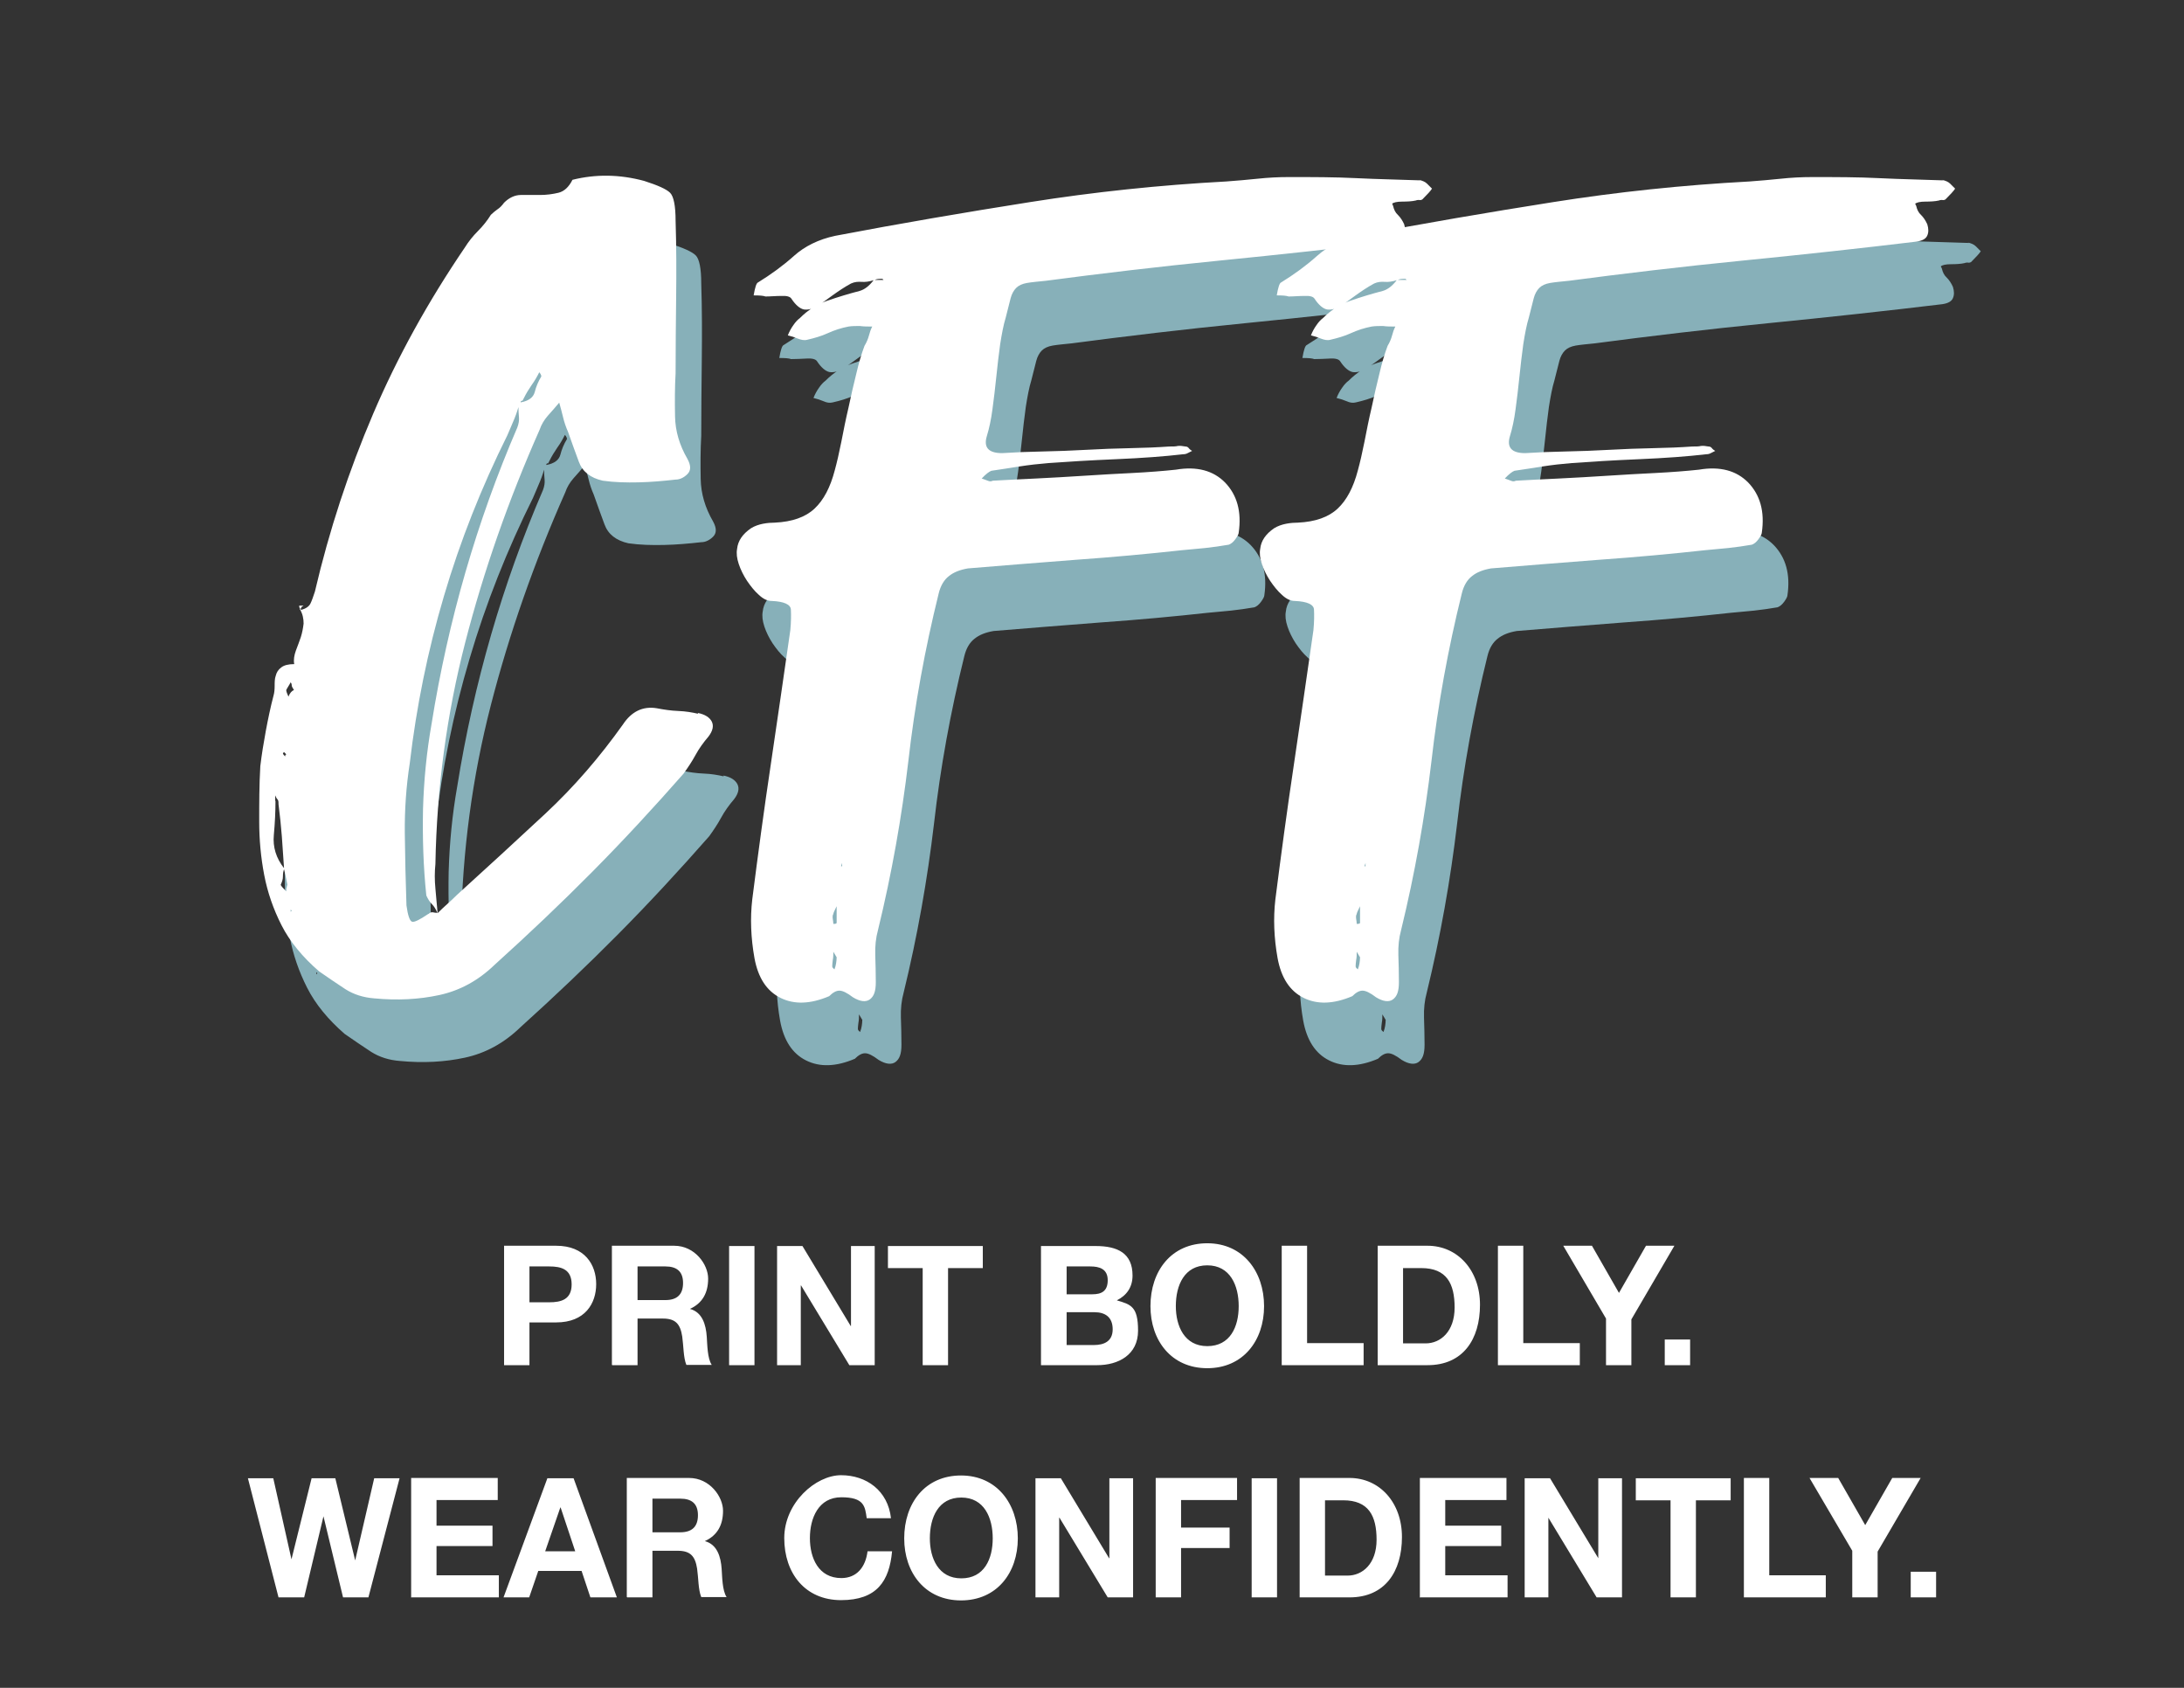 <svg xmlns="http://www.w3.org/2000/svg" viewBox="0 0 792 612"><rect x="0" y="0" width="792" height="612" fill="#333333" stroke="none"/><defs><style>.cls-1{isolation:isolate}.cls-2{fill:#fff}.cls-3{fill:#87b0b9}</style></defs><g><g id="Layer_1"><g id="Layer_1-2" data-name="Layer_1"><g><path d="M182.8 495h9.2v-15.5h9.7c10.5 0 14.5-6.9 14.5-13.9s-4.1-13.9-14.5-13.9h-18.9v43.2Zm9.2-35.8h7.2c4.3 0 8.1 1 8.1 6.5s-3.8 6.5-8.1 6.5H192v-13ZM222 495h9.2v-16.9h9.2c4.6 0 6.3 2 7 6.5.5 3.5.4 7.6 1.5 10.3h9.2c-1.6-2.4-1.6-7.5-1.8-10.2-.3-4.4-1.6-8.9-6.1-10.1 4.6-2.1 6.6-5.9 6.6-11s-4.8-11.9-12.3-11.9h-22.6v43.2h.1Zm9.2-35.8h10.1c4.1 0 6.4 1.8 6.4 6s-2.2 6.2-6.4 6.2h-10.1v-12.2ZM264.4 451.8h9.2V495h-9.2zM281.8 495h8.6v-28.9h.1L308 495h9.2v-43.2h-8.6v29h-.1l-17.5-29h-9.2V495ZM334.6 495h9.2v-35.2h12.6v-8H322v8h12.6V495ZM386.8 475.8h10.1c3.9 0 6.6 1.8 6.6 6.2s-3.2 5.7-6.8 5.7h-9.9v-11.9Zm-9.2 19.2h20.3c7.6 0 14.8-3.7 14.8-12.5s-2.6-9.5-7.7-11c3.6-1.8 5.7-4.8 5.7-9 0-8.1-5.4-10.7-13.4-10.7h-19.8V495h.1Zm9.2-35.8h8.6c3.3 0 6.3.9 6.3 5s-2.4 5.1-5.6 5.1h-9.3v-10.1ZM417.2 473.6c0 12.5 7.6 22.5 20.6 22.5s20.6-10 20.6-22.5-7.6-22.8-20.6-22.8-20.6 10-20.6 22.8Zm9.2 0c0-7.6 3.1-14.8 11.4-14.8s11.4 7.3 11.4 14.8-3.1 14.5-11.4 14.5-11.4-7.3-11.4-14.5ZM464.8 495h29.7v-8H474v-35.3h-9.2v43.2ZM499.6 495h18.1c12.8 0 19-9.3 19-21.9s-8.2-21.4-19-21.4h-18.1v43.2Zm9.2-35.2h6.6c9.2 0 12.1 5.6 12.1 14.3s-5.1 13-10.5 13h-8.2v-27.2ZM543.2 495h29.7v-8h-20.5v-35.3h-9.2v43.2ZM582.4 495h9.2v-16.6l15.6-26.7h-10.3l-9.8 17.1-9.8-17.1h-10.4l15.5 26.4v16.8ZM603.7 485.7h9.2v9.3h-9.2zM144.8 536h-9.1l-6.9 29.8-7.2-29.8H113l-7.3 29.4-6.6-29.4h-9.2l11.1 43.2h9.3l7-29.4 7.1 29.4h9.2l11.3-43.2h-.1ZM149 579.2h31.9v-8h-22.6v-10.6h20.3v-7.4h-20.3v-9.3h22.2v-8h-31.4v43.2ZM182.6 579.2h9.3l3.3-9.6h15.7l3.2 9.6h9.6L208 536h-9.5l-15.9 43.2Zm20.6-32.6h.1l5.3 15.9h-10.9l5.5-15.9ZM227.4 579.2h9.2v-16.9h9.2c4.6 0 6.3 2 7 6.5.5 3.5.4 7.6 1.5 10.3h9.2c-1.6-2.4-1.6-7.5-1.8-10.2-.3-4.4-1.6-8.9-6.1-10.1 4.6-2.1 6.6-5.9 6.6-11s-4.8-11.9-12.3-11.9h-22.6v43.2h.1Zm9.2-35.8h10.1c4.1 0 6.4 1.8 6.4 6s-2.2 6.2-6.4 6.2h-10.1v-12.2ZM323.1 550.5c-1.1-10-8.9-15.6-18.1-15.6s-20.6 10-20.6 22.8 7.6 22.5 20.6 22.5 17.5-6.9 18.5-17.7h-8.9c-.7 5.7-3.9 9.7-9.5 9.7-8.3 0-11.4-7.3-11.4-14.5s3.1-14.8 11.4-14.8 8.6 3.3 9.2 7.6h8.9-.1ZM327.9 557.8c0 12.5 7.6 22.5 20.6 22.5s20.6-10 20.6-22.5-7.6-22.8-20.6-22.8-20.6 10-20.6 22.8Zm9.3 0c0-7.6 3.1-14.8 11.4-14.8s11.4 7.3 11.4 14.8-3.1 14.5-11.4 14.5-11.4-7.3-11.4-14.5ZM375.5 579.2h8.6v-28.9h.1l17.5 28.9h9.2V536h-8.6v29h-.1l-17.5-29h-9.2v43.2ZM419.1 579.2h9.2v-17.9h17.6v-7.4h-17.6v-10h20.3v-8h-29.5v43.2ZM453.9 536h9.2v43.2h-9.2zM471.3 579.2h18.1c12.8 0 19-9.3 19-21.9s-8.2-21.4-19-21.4h-18.1v43.2Zm9.2-35.2h6.6c9.2 0 12.1 5.6 12.1 14.3s-5.1 13-10.5 13h-8.2v-27.2ZM514.8 579.2h31.9v-8h-22.6v-10.6h20.3v-7.4h-20.3v-9.3h22.2v-8h-31.4v43.2h-.1ZM552.9 579.2h8.6v-28.9l17.5 28.9h9.2V536h-8.6v29l-17.5-29h-9.2v43.2ZM605.8 579.2h9.2V544h12.6v-8h-34.4v8h12.6v35.2ZM632.4 579.2h29.7v-8h-20.5v-35.3h-9.2v43.2ZM671.7 579.2h9.2v-16.6l15.6-26.7h-10.3l-9.8 17.1-9.8-17.1h-10.4l15.5 26.4v16.8ZM692.9 569.9h9.2v9.3h-9.2z" class="cls-2"/></g><g class="cls-1"><g class="cls-1"><path d="M262.3 281.2c2.6.5 4.3 1.6 5.1 3.1.8 1.6.4 3.4-1.2 5.5-1.8 2.1-3.4 4.3-4.7 6.7-1.3 2.4-2.8 4.6-4.3 6.7-10.8 12.3-21.8 24.2-33.1 35.6s-23.1 22.6-35.4 33.7c-6 5.8-12.7 9.4-20.1 11-7.4 1.6-15.2 2-23.6 1.2-3.9-.3-7.4-1.4-10.4-3.3-3-2-6.2-4.1-9.6-6.5-6-5.2-10.6-10.8-13.6-16.7-3-5.9-5.1-12-6.3-18.3-1.2-6.3-1.8-12.7-1.8-19.3s0-13.2.4-20.1c.5-4.2 1.2-8.5 2-12.8s1.7-8.6 2.8-12.8c.3-1 .4-2.2.4-3.5s0-2.6.4-3.7c.3-1.2.9-2.2 2-3 1-.8 2.6-1.2 4.7-1.2-.3-1.6 0-3.2.6-4.9.7-1.7 1.2-3.3 1.8-4.9.5-1.6.8-3.2 1-4.9 0-1.7-.3-3.5-1.4-5.3l.4.4-.4-.4h.4v.4c1.8-.5 3-1.3 3.5-2.4.5-1 1-2.5 1.6-4.3 5.2-22.3 12.3-43.8 21.1-64.4 8.8-20.6 19.9-40.7 33.3-60.4 1.3-2.1 2.9-4.1 4.7-5.9s3.4-3.8 4.7-5.9c.8-.8 1.6-1.4 2.4-2 .8-.5 1.6-1.3 2.4-2.4 1.8-1.8 3.9-2.8 6.1-2.8h6.9c2.4 0 4.6-.3 6.7-.8 2.1-.5 3.8-2.1 5.1-4.7 8.4-2.1 17.1-2 26 .4 5 1.6 8.1 3 9.4 4.3 1.3 1.3 2 4.7 2 10.2.3 9.2.3 18.4.2 27.6s-.2 18.4-.2 27.6c-.3 5.3-.3 10.5-.2 15.7.1 5.3 1.6 10.4 4.5 15.4 1.3 2.4 1.3 4.2 0 5.5s-2.8 2-4.3 2c-4.5.5-8.9.9-13.4 1s-8.8 0-13-.6c-4.5-1-7.4-3.3-8.7-6.9-1.3-3.5-2.6-7.1-3.9-10.8-.8-1.8-1.4-3.6-1.8-5.3-.4-1.7-.9-3.5-1.4-5.3-1.3 1.6-2.7 3.1-4.1 4.7-1.4 1.6-2.4 3.3-3 5.1-11.3 25.5-20.3 51.2-27 77.2-6.7 26-10.3 52.8-10.8 80.3-.3 2.9-.3 5.8 0 8.9.3 3 .5 6 .8 8.9 1.3-1.3 2.5-2.4 3.5-3.3s2.2-2 3.5-3.3c11-10 21.7-19.8 32.1-29.5s19.7-20.5 28.1-32.3c3.1-4.7 7.2-6.7 12.2-5.9 2.6.5 5.2.9 7.9 1 2.6.1 5 .5 7.1 1v-.3Zm-153.1 31.9c0 3.9-.2 8.1-.6 12.4s.8 8.3 3.7 12c-.3-3.9-.5-7.8-.8-11.6-.3-3.8-.7-7.7-1.2-11.6 0-.8 0-1.4-.4-1.8s-.5-.8-.8-1.4v2h.1Zm3.9 32.7c0-.5 0-1 .2-1.4 0-.4.2-.7.2-1-.5-2.6-.9-4.5-1.2-5.5-.3.8-.4 1.6-.4 2.6s-.3 1.9-.8 3c0 .3.7 1.1 2 2.4Zm-1.2-50c0 .3.3.7.8 1.2 0-.3 0-.5.4-.8l-.8-.8-.4.4Zm2-20.5c.5-1.3 1.2-2.1 2-2.4-.5-.8-.8-1.3-.8-1.6s0-.7-.4-1.2c-.3.5-.5 1-.8 1.4s-.5.9-.8 1.4c0 .5.3 1.3.8 2.4Zm1.2 77.6-.4-.4v.8l.4-.4Zm4.3-110.6c-.5.3-.8.5-.8.6s0 .3-.4.6c-.3-.3-.4-.7-.4-1.2h1.6Zm45.3 111.8c.5-.5 1-.7 1.6-.6.5.1 1 .2 1.6.2-.5-1.3-1.2-2.4-2-3.2-.8-.8-1.4-1.8-2-3.1-1.1-10.5-1.4-20.9-1.2-31.3.3-10.4 1.3-20.7 3.1-30.9 6-37.5 16.4-73.4 31.1-107.5.5-1.3.7-2.6.6-3.7-.1-1.2-.2-2.4-.2-3.7-.5 1.8-1.2 3.7-2 5.5s-1.4 3.4-2 4.7c-9.4 18.9-17.1 38.3-23 58.3-5.9 19.9-10 40.2-12.4 60.6-1.3 8.4-1.9 16.9-1.8 25.6.1 8.7.3 17.3.6 26 .5 3.7 1.2 5.6 2 5.9s2.8-.7 5.9-2.8Zm40.2-196.5c-.8 1.6-1.7 3.2-2.8 4.7-1.1 1.6-2 3.1-2.8 4.7s-.5.9-.8 1-.4.3-.4.6c2.9-.5 4.6-1.8 5.1-3.7.5-2 1.3-3.9 2.4-5.7 0-.5-.3-1-.8-1.6h.1ZM523.8 87.9c1.3.3 2.3.7 3 1.4l1.8 1.8c-.5.8-1.7 2.1-3.5 3.9-.5.3-.9.3-1.2.2-.3 0-.7 0-1.2.2-1.3.3-3 .4-4.9.4s-3.2.3-3.7.8c0 1.1 0 1.5-.2 1.4 0 0-.2-.4-.2-.8s0-.7.2-.8.3.2.6 1c.3 1.3.8 2.4 1.8 3.3.9.9 1.6 2 2.2 3.3.5 1.6.5 3 0 4.1-.5 1.2-1.8 1.9-3.9 2.2-19.9 2.4-41 4.7-63.2 6.9-22.2 2.2-43.1 4.7-62.8 7.3-2.9.3-5.2.5-6.9.8-1.7.3-3 .9-3.9 1.8s-1.6 2.2-2 3.7c-.4 1.6-1 3.9-1.8 7.1-.8 2.6-1.4 5.8-2 9.6-.5 3.8-1 7.7-1.4 11.8s-.9 8-1.4 11.8-1.2 7-2 9.6c-1.3 4.2.5 6.3 5.5 6.3 4.5-.3 9.3-.5 14.6-.6 5.2-.1 10.6-.3 15.9-.6 5.4-.3 10.7-.5 15.9-.6 5.2-.1 10-.3 14.2-.6 1.3 0 2.4 0 3.1-.2.8-.1 1.7 0 2.8.2.5 0 .9.2 1.2.6.3.4.7.7 1.2 1-.5.3-1.1.5-1.6.8s-1.1.4-1.6.4c-6.8.8-15 1.4-24.4 1.8s-17.6.9-24.4 1.4c-3.7.3-7.2.7-10.4 1.2-3.3.5-6.8 1.1-10.4 1.6-.8.3-2 1.2-3.5 2.8.8.3 1.5.5 2.2.8s1.2.3 1.8 0c4.7-.3 10-.5 15.7-.8 5.8-.3 11.6-.6 17.5-1s11.7-.7 17.5-1 11-.7 15.7-1.2c7.6-1.3 13.6.3 17.9 4.7 4.3 4.5 6 10.5 4.9 18.1 0 .5-.4 1.3-1.2 2.4-.8 1.1-1.6 1.7-2.4 2-2.9.5-5.7.9-8.5 1.2s-5.6.5-8.5.8c-11.8 1.3-24.7 2.5-38.8 3.5-14 1.1-27 2.1-38.8 3.1-2.9.5-5.2 1.4-6.9 2.8-1.7 1.3-3 3.4-3.7 6.3-5 20.2-8.7 40.5-11 60.8-2.4 20.3-6 40.7-11 61.2-.8 2.9-1.1 5.9-1 9.1s.2 6.4.2 9.8-.7 5.2-2.2 6.3c-1.4 1-3.5.8-6.1-.8-2.1-1.6-3.7-2.4-4.9-2.4s-2.4.7-3.7 2c-6.8 2.9-12.7 3.1-17.7.6s-8.1-7.3-9.4-14.4c-1.3-7.3-1.6-14.4-.8-21.3 2.1-16.5 4.3-32.8 6.7-48.8 2.4-16 4.7-32.3 7.1-48.8.3-3.1.3-5.6.2-7.5-.1-1.8-2.4-2.9-6.9-3.1-1.6 0-3.1-.7-4.7-2.2-1.6-1.4-3-3.2-4.3-5.1-1.3-2-2.3-4-3-6.1s-.9-3.9-.6-5.5c.3-2.9 2-5.4 5.1-7.5 1.3-.8 2.8-1.3 4.3-1.6 1.6-.3 3-.4 4.3-.4 6.3-.3 11.1-2 14.4-5.1s5.7-7.7 7.3-13.8c.8-2.9 1.6-6.4 2.4-10.4.8-4.1 1.6-8.2 2.6-12.4.9-4.2 1.8-8.3 2.8-12.2.9-3.9 1.9-7.3 3-10.2.8-1.3 1.3-2.6 1.6-3.7.3-1.2.7-2.3 1.2-3.3-1.6 0-3.1 0-4.5-.2-1.4-.1-2.8 0-4.1.2-2.6.5-5.1 1.3-7.5 2.4-2.4 1.1-4.9 1.8-7.5 2.4-1.1.3-2.2.1-3.3-.4-1.2-.5-2.4-.9-3.7-1.2.5-1.3 1.2-2.6 2-3.7.8-1.2 1.6-2 2.4-2.6 2.9-2.9 6.2-5 10-6.3s7.7-2.5 11.6-3.5c1.8-.5 3.5-1.8 5.1-3.9-1.6.5-3 .7-4.3.6s-2.6 0-3.9.6c-2.4 1.3-4.6 2.8-6.7 4.3-2.1 1.6-4 2.9-5.7 3.9-1.7 1.1-3.3 1.4-4.7 1.2-1.4-.3-3-1.6-4.5-3.9-.5-.8-1.8-1.1-3.7-1-2 .1-3.9.2-5.7.2-.8-.3-2.2-.4-4.3-.4.5-2.9 1-4.5 1.6-4.7 4.7-2.9 9.1-6.1 13-9.6s8.9-6 15-7.3c23.6-4.5 47.1-8.5 70.5-12.2s47.1-6.2 71.3-7.5c3.9-.3 7.7-.6 11.4-1s7.5-.6 11.4-.6c8.4 0 16.5 0 24.4.4s15.6.5 23.2.8l-.6-.2ZM311.9 374.2c.3-.8.5-1.5.6-2.2s.2-1.4.2-2.2l-1.2-2c0 1.1 0 2-.2 3-.1.9-.2 1.6-.2 2.2s.3.7.8 1.2Zm.8-22.9c-.8 1.6-1.2 2.5-1.2 2.8-.3.5-.3 1.1-.2 1.8.1.7.2 1.2.2 1.8.8 0 1.2-.1 1.2-.4v-5.9Zm2-14.5v-1.2l-.4 1.2h.4Zm15-212.6-.4-.4c-1.1 0-2 0-2.8.4h3.2Z" class="cls-3"/><path d="M713.5 87.9c1.3.3 2.3.7 3 1.4l1.8 1.8c-.5.8-1.7 2.1-3.5 3.9-.5.3-.9.3-1.2.2-.3 0-.7 0-1.2.2-1.3.3-3 .4-4.9.4s-3.2.3-3.7.8c0 1.1 0 1.5-.2 1.4 0 0-.2-.4-.2-.8s0-.7.2-.8c0 0 .3.2.6 1 .3 1.3.8 2.4 1.8 3.3.9.9 1.6 2 2.2 3.3.5 1.6.5 3 0 4.1-.5 1.2-1.8 1.9-3.9 2.2-19.9 2.4-41 4.7-63.2 6.9-22.2 2.2-43.1 4.7-62.8 7.3-2.9.3-5.2.5-6.9.8s-3 .9-3.9 1.8-1.6 2.2-2 3.7c-.4 1.6-1 3.9-1.8 7.1-.8 2.6-1.4 5.8-2 9.6-.5 3.8-1 7.7-1.4 11.8s-.9 8-1.4 11.8-1.2 7-2 9.6c-1.3 4.2.5 6.3 5.5 6.3 4.5-.3 9.3-.5 14.6-.6 5.2-.1 10.6-.3 15.9-.6 5.4-.3 10.7-.5 15.9-.6s10-.3 14.2-.6c1.3 0 2.4 0 3.1-.2.8-.1 1.7 0 2.8.2.5 0 .9.2 1.2.6.3.4.7.7 1.2 1-.5.3-1.1.5-1.6.8s-1.1.4-1.6.4c-6.8.8-15 1.4-24.4 1.8-9.4.4-17.6.9-24.4 1.4-3.7.3-7.2.7-10.4 1.2-3.3.5-6.8 1.1-10.4 1.6-.8.3-2 1.2-3.5 2.8.8.3 1.5.5 2.2.8s1.2.3 1.8 0c4.7-.3 10-.5 15.7-.8 5.8-.3 11.6-.6 17.5-1s11.7-.7 17.5-1 11-.7 15.7-1.2c7.6-1.3 13.6.3 17.9 4.7 4.3 4.5 6 10.5 4.9 18.1 0 .5-.4 1.3-1.2 2.4-.8 1.1-1.6 1.7-2.4 2-2.9.5-5.7.9-8.5 1.2s-5.6.5-8.5.8c-11.8 1.3-24.7 2.5-38.8 3.5-14 1.1-27 2.1-38.8 3.1-2.9.5-5.2 1.4-6.9 2.8-1.7 1.3-3 3.4-3.7 6.3-5 20.2-8.7 40.5-11 60.8-2.4 20.3-6 40.7-11 61.2-.8 2.9-1.1 5.9-1 9.1s.2 6.4.2 9.8-.7 5.2-2.2 6.3c-1.4 1-3.5.8-6.1-.8-2.1-1.6-3.7-2.4-4.9-2.4s-2.4.7-3.7 2c-6.8 2.9-12.7 3.1-17.7.6s-8.1-7.3-9.4-14.4c-1.3-7.3-1.6-14.4-.8-21.3 2.1-16.5 4.3-32.8 6.7-48.8 2.4-16 4.7-32.3 7.1-48.8.3-3.1.3-5.6.2-7.5-.1-1.8-2.4-2.9-6.9-3.1-1.6 0-3.1-.7-4.7-2.2-1.6-1.4-3-3.2-4.3-5.1-1.3-2-2.3-4-3-6.1s-.9-3.9-.6-5.5c.3-2.9 2-5.4 5.1-7.5 1.3-.8 2.8-1.3 4.3-1.6 1.6-.3 3-.4 4.3-.4 6.3-.3 11.1-2 14.4-5.1s5.7-7.7 7.3-13.8c.8-2.9 1.6-6.4 2.4-10.4.8-4.1 1.6-8.2 2.6-12.4.9-4.2 1.8-8.3 2.8-12.2.9-3.9 1.9-7.3 3-10.2.8-1.3 1.3-2.6 1.6-3.7.3-1.2.7-2.3 1.2-3.3-1.6 0-3.1 0-4.5-.2-1.4-.1-2.8 0-4.1.2-2.6.5-5.1 1.3-7.5 2.4-2.4 1.1-4.9 1.8-7.5 2.4-1.1.3-2.2.1-3.3-.4-1.2-.5-2.4-.9-3.7-1.2.5-1.3 1.2-2.6 2-3.7.8-1.2 1.6-2 2.4-2.6 2.9-2.9 6.2-5 10-6.3s7.7-2.5 11.6-3.5c1.8-.5 3.5-1.8 5.1-3.9-1.6.5-3 .7-4.3.6s-2.6 0-3.9.6c-2.4 1.3-4.6 2.8-6.7 4.3-2.1 1.6-4 2.9-5.7 3.9-1.7 1.1-3.3 1.4-4.7 1.2-1.4-.3-3-1.6-4.5-3.9-.5-.8-1.8-1.1-3.7-1-2 .1-3.9.2-5.7.2-.8-.3-2.2-.4-4.3-.4.5-2.9 1-4.5 1.6-4.7 4.7-2.9 9.1-6.1 13-9.6s8.9-6 15-7.3c23.6-4.5 47.1-8.5 70.5-12.2s47.1-6.2 71.3-7.5c3.9-.3 7.7-.6 11.4-1s7.5-.6 11.4-.6c8.4 0 16.5 0 24.4.4s15.6.5 23.2.8l-.6-.2ZM501.7 374.2c.3-.8.5-1.5.6-2.2s.2-1.4.2-2.2l-1.2-2c0 1.1 0 2-.2 3-.1.9-.2 1.6-.2 2.2s.3.7.8 1.2Zm.8-22.9c-.8 1.6-1.2 2.5-1.2 2.8-.3.5-.3 1.1-.2 1.8.1.7.2 1.2.2 1.8.8 0 1.2-.1 1.2-.4v-5.9Zm2-14.5v-1.2l-.4 1.2h.4Zm14.9-212.6-.4-.4c-1.1 0-2 0-2.8.4h3.2Z" class="cls-3"/></g></g><g class="cls-1"><g class="cls-1"><path d="M253 258.5c2.6.5 4.3 1.6 5.1 3.1.8 1.6.4 3.4-1.2 5.5-1.8 2.1-3.4 4.3-4.7 6.7-1.3 2.4-2.8 4.6-4.3 6.7-10.8 12.3-21.8 24.2-33.1 35.6s-23.1 22.6-35.4 33.7c-6 5.8-12.7 9.4-20.1 11-7.4 1.6-15.2 2-23.6 1.2-3.9-.3-7.4-1.4-10.4-3.3-3-2-6.2-4.1-9.6-6.5-6-5.2-10.6-10.8-13.6-16.7-3-5.9-5.1-12-6.3-18.3-1.2-6.3-1.8-12.7-1.8-19.3s0-13.2.4-20.1c.5-4.2 1.2-8.5 2-12.8s1.7-8.6 2.8-12.8c.3-1 .4-2.2.4-3.5s0-2.6.4-3.7c.3-1.2.9-2.2 2-3 1-.8 2.6-1.2 4.7-1.2-.3-1.6 0-3.2.6-4.9.7-1.7 1.2-3.3 1.8-4.9.5-1.6.8-3.2 1-4.9 0-1.7-.3-3.5-1.4-5.3l.4.4-.4-.4h.4v.4c1.8-.5 3-1.3 3.5-2.4.5-1 1-2.5 1.6-4.3 5.2-22.3 12.3-43.8 21.1-64.4s19.9-40.7 33.3-60.4c1.3-2.1 2.9-4.1 4.7-5.9s3.4-3.8 4.7-5.9c.8-.8 1.6-1.4 2.4-2 .8-.5 1.6-1.3 2.4-2.4 1.8-1.8 3.9-2.8 6.1-2.8h6.9c2.4 0 4.6-.3 6.7-.8 2.1-.5 3.8-2.1 5.1-4.7 8.4-2.1 17.1-2 26 .4 5 1.6 8.1 3 9.4 4.3 1.3 1.3 2 4.7 2 10.2.3 9.2.3 18.4.2 27.6s-.2 18.4-.2 27.6c-.3 5.3-.3 10.5-.2 15.7.1 5.3 1.6 10.4 4.5 15.4 1.3 2.4 1.3 4.2 0 5.5s-2.8 2-4.3 2c-4.5.5-8.9.9-13.4 1s-8.8 0-13-.6c-4.5-1-7.4-3.3-8.7-6.9-1.3-3.5-2.6-7.1-3.9-10.8-.8-1.8-1.4-3.6-1.8-5.3-.4-1.7-.9-3.5-1.4-5.3-1.3 1.6-2.7 3.1-4.1 4.7-1.4 1.6-2.4 3.3-3 5.1-11.3 25.5-20.3 51.2-27 77.2-6.7 26-10.3 52.8-10.8 80.3-.3 2.9-.3 5.8 0 8.9.3 3 .5 6 .8 8.9 1.3-1.3 2.5-2.4 3.5-3.3s2.2-2 3.5-3.3c11-10 21.7-19.8 32.1-29.5 10.4-9.7 19.7-20.5 28.1-32.3 3.1-4.7 7.2-6.7 12.2-5.9 2.6.5 5.2.9 7.9 1 2.6.1 5 .5 7.1 1v-.3ZM99.9 290.4c0 3.9-.2 8.1-.6 12.4s.8 8.3 3.7 12c-.3-3.9-.5-7.8-.8-11.6-.3-3.8-.7-7.7-1.2-11.6 0-.8 0-1.4-.4-1.8s-.5-.8-.8-1.4v2h.1Zm3.9 32.7c0-.5 0-1 .2-1.4 0-.4.2-.7.2-1-.5-2.6-.9-4.5-1.2-5.5-.3.8-.4 1.6-.4 2.6s-.3 1.9-.8 3c0 .3.7 1.1 2 2.4Zm-1.2-50c0 .3.3.7.8 1.2 0-.3 0-.5.4-.8l-.8-.8-.4.4Zm2-20.5c.5-1.3 1.2-2.1 2-2.4-.5-.8-.8-1.3-.8-1.6s0-.7-.4-1.2c-.3.5-.5 1-.8 1.4s-.5.9-.8 1.4c0 .5.3 1.3.8 2.4Zm1.2 77.6-.4-.4v.8l.4-.4Zm4.3-110.6c-.5.3-.8.5-.8.6s0 .3-.4.6c-.3-.3-.4-.7-.4-1.2h1.6Zm45.3 111.8c.5-.5 1-.7 1.6-.6.5.1 1 .2 1.6.2-.5-1.3-1.2-2.4-2-3.2-.8-.8-1.4-1.8-2-3.1-1.1-10.5-1.4-20.9-1.2-31.3.3-10.4 1.3-20.7 3.1-30.9 6-37.5 16.4-73.4 31.1-107.5.5-1.3.7-2.6.6-3.7-.1-1.2-.2-2.4-.2-3.7-.5 1.8-1.2 3.7-2 5.5s-1.4 3.4-2 4.7c-9.4 18.9-17.1 38.3-23 58.3-5.9 19.9-10 40.2-12.4 60.6-1.3 8.4-1.9 16.9-1.8 25.6.1 8.7.3 17.3.6 26 .5 3.7 1.2 5.6 2 5.9s2.8-.7 5.9-2.8Zm40.2-196.5c-.8 1.6-1.7 3.2-2.8 4.7-1.1 1.6-2 3.1-2.8 4.7s-.5.9-.8 1-.4.3-.4.6c2.9-.5 4.6-1.8 5.1-3.7.5-2 1.3-3.9 2.4-5.7 0-.5-.3-1-.8-1.6h.1ZM514.5 65.2c1.3.3 2.3.7 3 1.4l1.8 1.8c-.5.8-1.7 2.1-3.5 3.9-.5.3-.9.3-1.2.2-.3 0-.7 0-1.2.2-1.3.3-3 .4-4.9.4s-3.2.3-3.7.8c0 1.1 0 1.5-.2 1.4-.1 0-.2-.4-.2-.8s0-.7.2-.8.3.2.6 1c.3 1.3.8 2.4 1.8 3.3.9.9 1.6 2 2.2 3.3.5 1.6.5 3 0 4.1-.5 1.2-1.8 1.9-3.9 2.2-19.9 2.4-41 4.7-63.2 6.9-22.2 2.2-43.1 4.7-62.8 7.3-2.9.3-5.2.5-6.9.8-1.7.3-3 .9-3.9 1.8s-1.6 2.2-2 3.7c-.4 1.6-1 3.9-1.8 7.1-.8 2.6-1.4 5.8-2 9.6-.5 3.8-1 7.7-1.4 11.8s-.9 8-1.4 11.8-1.2 7-2 9.6c-1.3 4.2.5 6.3 5.5 6.3 4.5-.3 9.3-.5 14.6-.6 5.2-.1 10.6-.3 15.9-.6 5.4-.3 10.7-.5 15.9-.6 5.2-.1 10-.3 14.2-.6 1.3 0 2.4 0 3.1-.2.8-.1 1.7 0 2.8.2.5 0 .9.2 1.2.6.3.4.7.7 1.2 1-.5.3-1.1.5-1.6.8s-1.1.4-1.6.4c-6.8.8-15 1.4-24.4 1.8-9.4.4-17.6.9-24.4 1.4-3.7.3-7.2.7-10.4 1.2-3.3.5-6.8 1.1-10.4 1.6-.8.3-2 1.2-3.5 2.8.8.3 1.5.5 2.2.8s1.2.3 1.8 0c4.7-.3 10-.5 15.7-.8 5.8-.3 11.6-.6 17.5-1s11.7-.7 17.5-1 11-.7 15.7-1.2c7.6-1.3 13.6.3 17.9 4.7 4.3 4.5 6 10.5 4.9 18.1 0 .5-.4 1.3-1.2 2.4-.8 1.1-1.6 1.7-2.4 2-2.9.5-5.7.9-8.5 1.2s-5.6.5-8.5.8c-11.8 1.3-24.7 2.5-38.8 3.5-14 1.1-27 2.1-38.8 3.1-2.9.5-5.2 1.4-6.9 2.8-1.7 1.3-3 3.4-3.7 6.3-5 20.2-8.7 40.5-11 60.8-2.4 20.3-6 40.7-11 61.2-.8 2.9-1.1 5.9-1 9.1s.2 6.4.2 9.8-.7 5.2-2.2 6.3c-1.4 1-3.5.8-6.1-.8-2.1-1.6-3.7-2.4-4.9-2.4s-2.4.7-3.7 2c-6.8 2.9-12.7 3.1-17.7.6s-8.1-7.3-9.4-14.4c-1.3-7.3-1.6-14.4-.8-21.3 2.1-16.5 4.3-32.8 6.7-48.8 2.4-16 4.7-32.3 7.1-48.8.3-3.1.3-5.6.2-7.5-.1-1.8-2.4-2.9-6.9-3.1-1.6 0-3.1-.7-4.7-2.2-1.6-1.4-3-3.2-4.3-5.1-1.3-2-2.3-4-3-6.1s-.9-3.9-.6-5.5c.3-2.9 2-5.4 5.1-7.5 1.3-.8 2.8-1.3 4.3-1.6 1.6-.3 3-.4 4.3-.4 6.3-.3 11.1-2 14.4-5.1s5.7-7.7 7.3-13.8c.8-2.9 1.6-6.4 2.4-10.4.8-4.1 1.6-8.2 2.6-12.4.9-4.2 1.8-8.3 2.8-12.2.9-3.9 1.9-7.3 3-10.2.8-1.3 1.3-2.6 1.6-3.7.3-1.2.7-2.3 1.2-3.3-1.6 0-3.1 0-4.5-.2-1.4 0-2.8 0-4.1.2-2.6.5-5.1 1.3-7.5 2.4s-4.9 1.8-7.5 2.4c-1.1.3-2.2 0-3.3-.4-1.2-.5-2.4-.9-3.7-1.2.5-1.3 1.2-2.6 2-3.7.8-1.2 1.6-2 2.4-2.6 2.9-2.9 6.2-5 10-6.3s7.7-2.5 11.6-3.5c1.8-.5 3.5-1.8 5.1-3.9-1.6.5-3 .7-4.3.6s-2.6 0-3.9.6c-2.4 1.3-4.6 2.8-6.7 4.3-2.1 1.6-4 2.9-5.7 3.9-1.7 1.1-3.3 1.4-4.7 1.2-1.4-.3-3-1.6-4.5-3.9-.5-.8-1.8-1.1-3.7-1-2 0-3.9.2-5.7.2-.8-.3-2.2-.4-4.3-.4.5-2.9 1-4.5 1.6-4.7 4.7-2.9 9.1-6.1 13-9.6s8.9-6 15-7.3C326.5 81 350 77 373.4 73.3s47.1-6.2 71.3-7.5c3.9-.3 7.7-.6 11.4-1s7.5-.6 11.4-.6c8.4 0 16.5 0 24.4.4s15.6.5 23.2.8l-.6-.2ZM302.6 351.5c.3-.8.5-1.5.6-2.2s.2-1.4.2-2.2l-1.2-2c0 1.1 0 2-.2 3-.1.9-.2 1.6-.2 2.2s.3.7.8 1.2Zm.8-22.9c-.8 1.6-1.2 2.5-1.2 2.8-.3.5-.3 1.1-.2 1.8.1.7.2 1.2.2 1.8.8 0 1.2-.1 1.2-.4v-5.9Zm2-14.5v-1.2l-.4 1.2h.4Zm15-212.6-.4-.4c-1.1 0-2 0-2.8.4h3.2Z" class="cls-2"/><path d="M704.2 65.2c1.3.3 2.3.7 3 1.4l1.8 1.8c-.5.8-1.7 2.1-3.5 3.9-.5.3-.9.3-1.2.2-.3 0-.7 0-1.2.2-1.3.3-3 .4-4.9.4s-3.2.3-3.7.8c0 1.1 0 1.5-.2 1.4 0 0-.2-.4-.2-.8s0-.7.2-.8c0 0 .3.2.6 1 .3 1.3.8 2.4 1.8 3.3.9.9 1.6 2 2.2 3.3.5 1.6.5 3 0 4.1-.5 1.2-1.8 1.9-3.9 2.2-19.9 2.4-41 4.7-63.2 6.9-22.2 2.2-43.1 4.7-62.8 7.3-2.9.3-5.2.5-6.9.8s-3 .9-3.9 1.8-1.6 2.2-2 3.7c-.4 1.6-1 3.9-1.8 7.1-.8 2.6-1.4 5.8-2 9.6-.5 3.8-1 7.7-1.4 11.8s-.9 8-1.4 11.8-1.2 7-2 9.6c-1.3 4.2.5 6.3 5.5 6.3 4.5-.3 9.3-.5 14.6-.6 5.2-.1 10.6-.3 15.9-.6 5.4-.3 10.7-.5 15.9-.6s10-.3 14.2-.6c1.3 0 2.4 0 3.1-.2.8-.1 1.7 0 2.8.2.5 0 .9.2 1.2.6.3.4.7.7 1.2 1-.5.3-1.1.5-1.6.8s-1.1.4-1.6.4c-6.8.8-15 1.4-24.4 1.8-9.4.4-17.6.9-24.4 1.4-3.7.3-7.2.7-10.4 1.2-3.3.5-6.8 1.1-10.4 1.6-.8.3-2 1.2-3.5 2.8.8.3 1.5.5 2.2.8s1.2.3 1.8 0c4.7-.3 10-.5 15.7-.8 5.8-.3 11.6-.6 17.5-1s11.7-.7 17.5-1 11-.7 15.7-1.2c7.6-1.3 13.6.3 17.9 4.7 4.3 4.5 6 10.5 4.9 18.1 0 .5-.4 1.3-1.2 2.4-.8 1.1-1.6 1.7-2.4 2-2.9.5-5.7.9-8.5 1.2s-5.6.5-8.5.8c-11.8 1.3-24.7 2.5-38.8 3.5-14 1.1-27 2.1-38.8 3.1-2.9.5-5.2 1.4-6.9 2.8-1.7 1.3-3 3.4-3.7 6.3-5 20.2-8.7 40.5-11 60.8-2.4 20.3-6 40.7-11 61.2-.8 2.9-1.1 5.9-1 9.1s.2 6.4.2 9.8-.7 5.2-2.2 6.3c-1.4 1-3.5.8-6.1-.8-2.1-1.6-3.7-2.4-4.9-2.4s-2.4.7-3.7 2c-6.8 2.9-12.7 3.1-17.7.6s-8.1-7.3-9.4-14.4c-1.3-7.3-1.6-14.4-.8-21.3 2.1-16.5 4.3-32.8 6.7-48.8 2.4-16 4.7-32.3 7.1-48.8.3-3.1.3-5.6.2-7.5-.1-1.8-2.4-2.9-6.9-3.1-1.6 0-3.1-.7-4.7-2.2-1.6-1.4-3-3.2-4.3-5.1-1.3-2-2.3-4-3-6.1s-.9-3.9-.6-5.5c.3-2.9 2-5.4 5.1-7.5 1.3-.8 2.8-1.3 4.3-1.6 1.6-.3 3-.4 4.3-.4 6.3-.3 11.1-2 14.4-5.1s5.7-7.7 7.3-13.8c.8-2.9 1.6-6.4 2.4-10.4.8-4.1 1.6-8.2 2.6-12.4.9-4.2 1.8-8.3 2.8-12.2.9-3.9 1.9-7.3 3-10.2.8-1.3 1.3-2.6 1.6-3.7.3-1.2.7-2.3 1.2-3.3-1.6 0-3.1 0-4.5-.2-1.4 0-2.8 0-4.1.2-2.6.5-5.1 1.3-7.5 2.4s-4.9 1.8-7.5 2.4c-1.1.3-2.2 0-3.3-.4-1.2-.5-2.4-.9-3.7-1.2.5-1.3 1.2-2.6 2-3.7.8-1.2 1.6-2 2.4-2.6 2.9-2.9 6.2-5 10-6.3s7.7-2.5 11.6-3.5c1.8-.5 3.5-1.8 5.1-3.9-1.6.5-3 .7-4.3.6s-2.6 0-3.9.6c-2.4 1.3-4.6 2.8-6.7 4.3-2.1 1.6-4 2.9-5.7 3.9-1.7 1.1-3.3 1.4-4.7 1.2-1.4-.3-3-1.6-4.5-3.9-.5-.8-1.8-1.1-3.7-1-2 0-3.9.2-5.7.2-.8-.3-2.2-.4-4.3-.4.5-2.9 1-4.5 1.6-4.7 4.7-2.9 9.1-6.1 13-9.6s8.9-6 15-7.3c23.6-4.5 47.1-8.5 70.5-12.2 23.4-3.7 47.1-6.2 71.3-7.5 3.9-.3 7.7-.6 11.4-1s7.5-.6 11.4-.6c8.4 0 16.5 0 24.4.4s15.6.5 23.2.8l-.6-.2ZM492.4 351.5c.3-.8.5-1.5.6-2.2s.2-1.4.2-2.2l-1.2-2c0 1.1 0 2-.2 3-.1.9-.2 1.6-.2 2.2s.3.7.8 1.2Zm.8-22.9c-.8 1.6-1.2 2.5-1.2 2.8-.3.5-.3 1.1-.2 1.8.1.7.2 1.2.2 1.8.8 0 1.2-.1 1.2-.4v-5.9Zm2-14.5v-1.2l-.4 1.2h.4Zm14.9-212.6-.4-.4c-1.1 0-2 0-2.8.4h3.2Z" class="cls-2"/></g></g></g></g></g></svg>